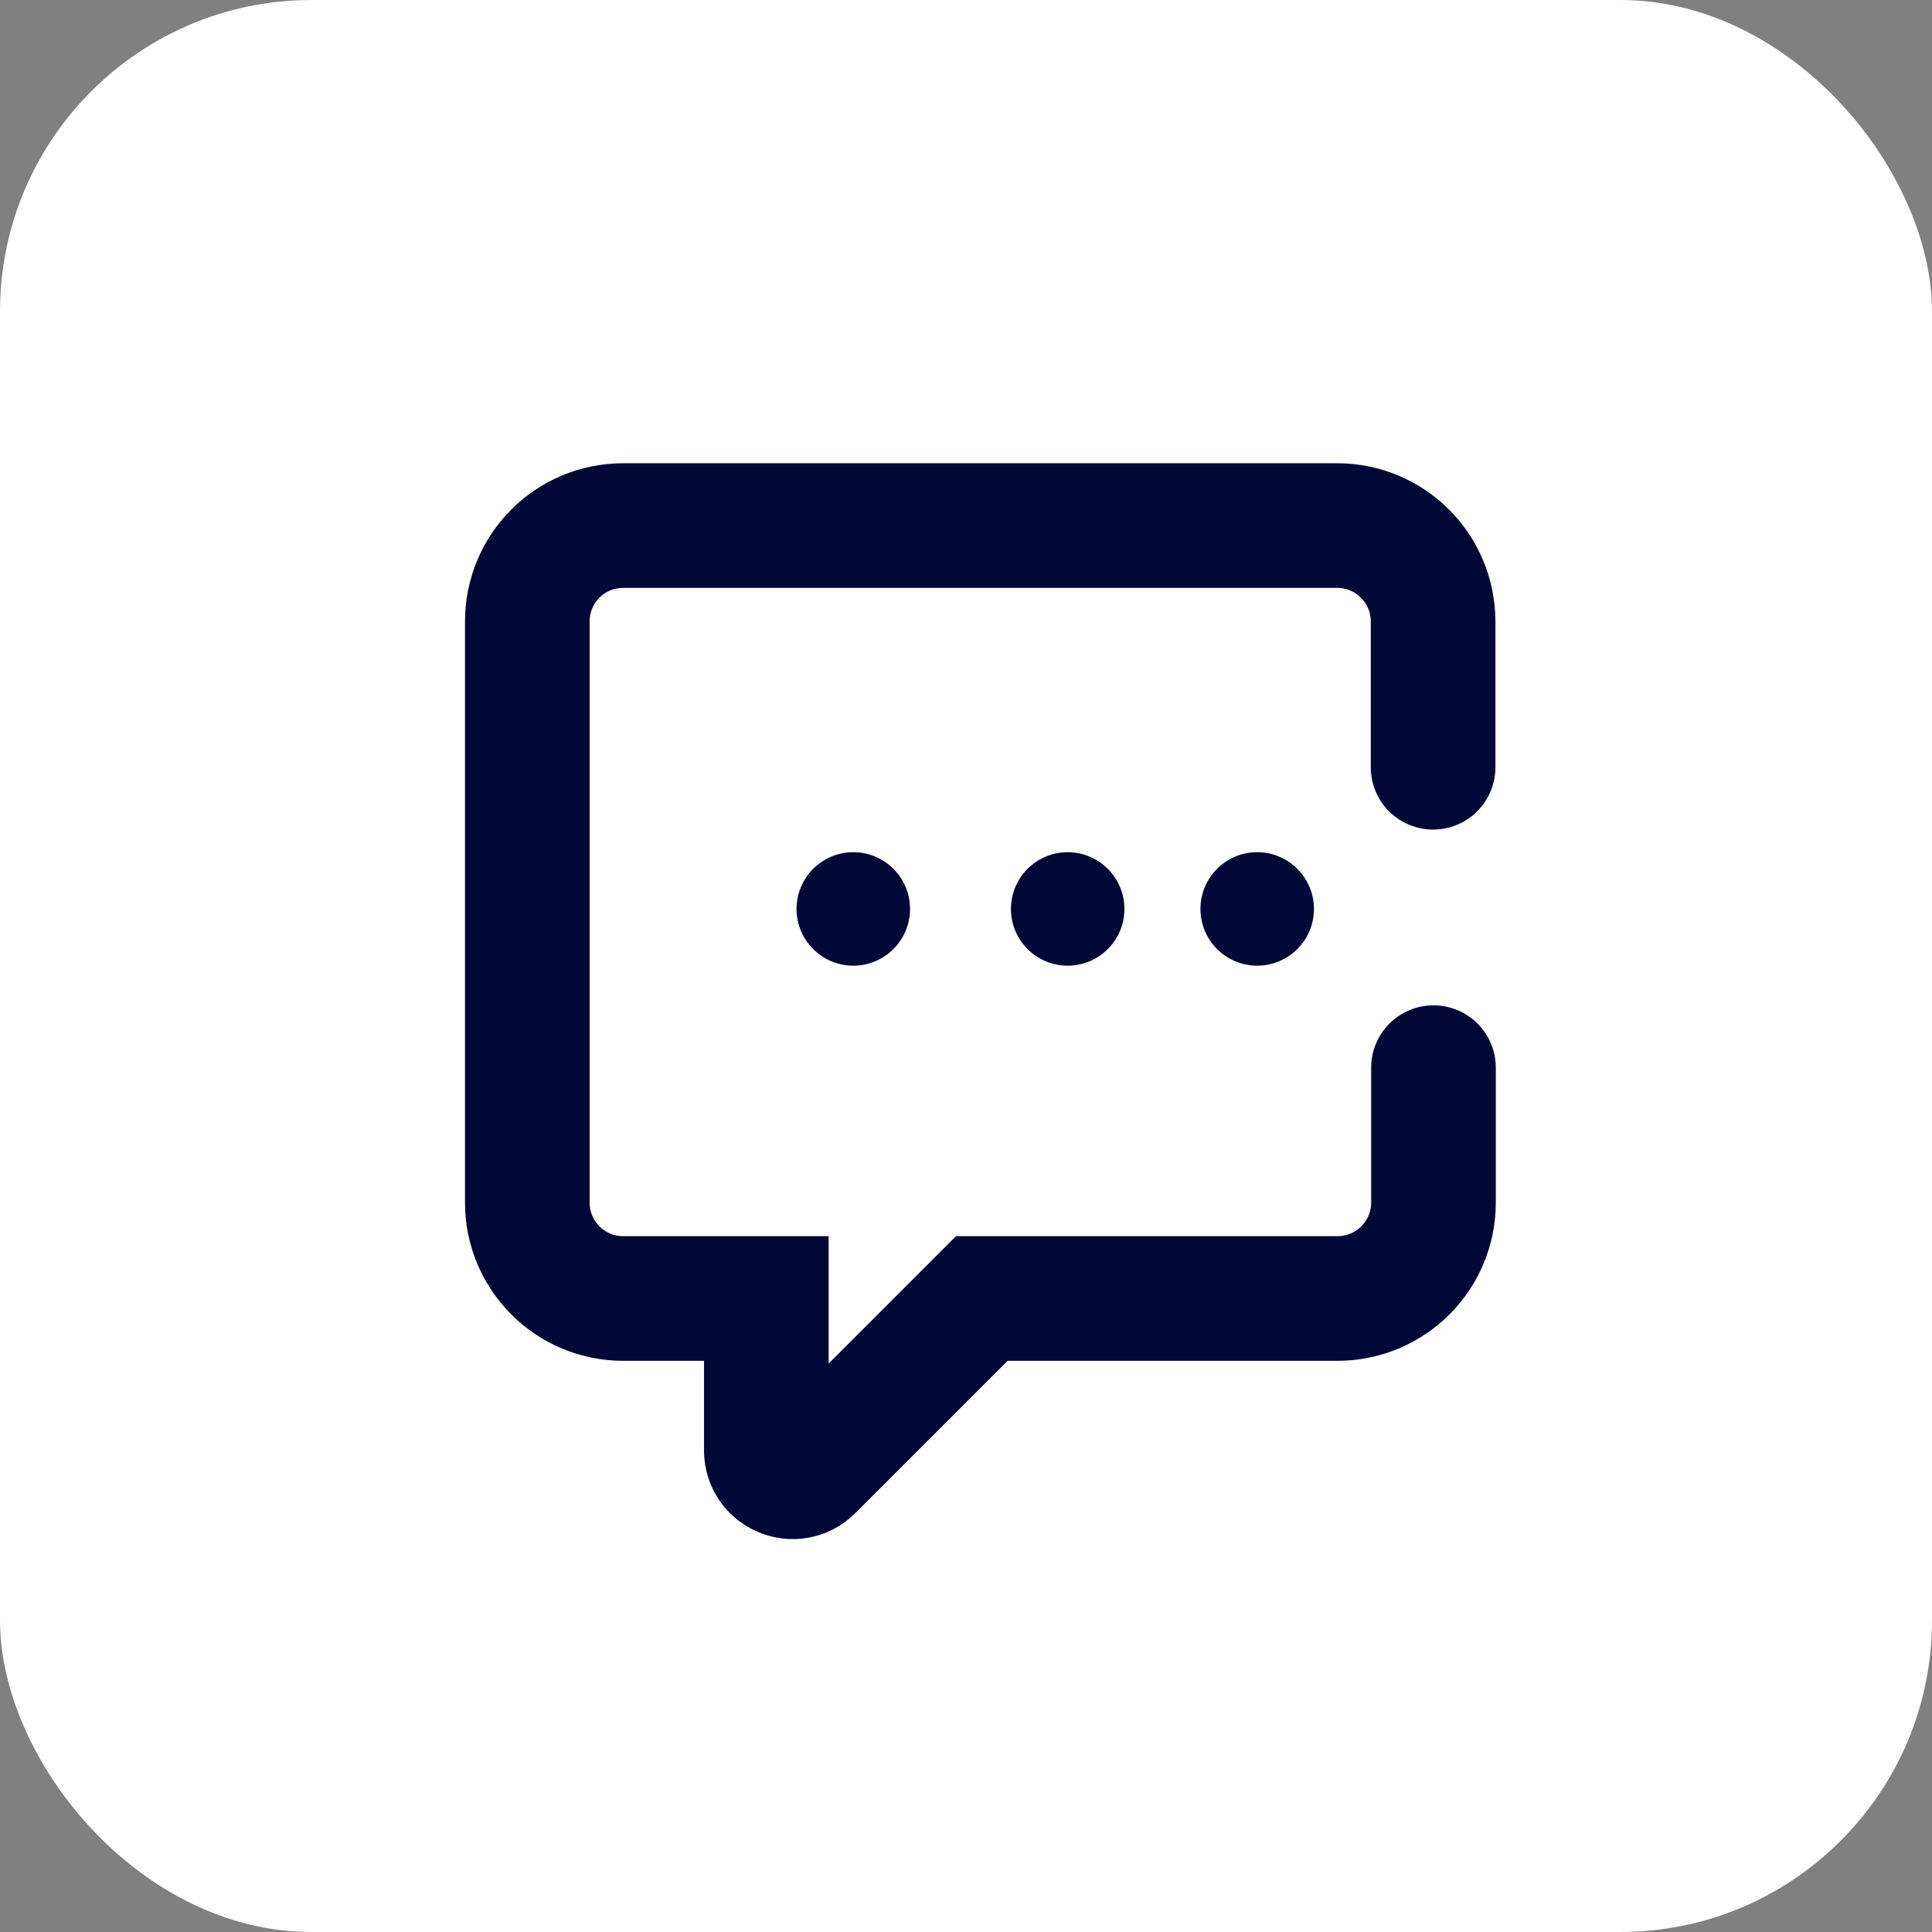 <?xml version="1.0" encoding="UTF-8"?> <svg xmlns="http://www.w3.org/2000/svg" width="31" height="31" viewBox="0 0 31 31" fill="none"><rect x="0" y="0" width="31" height="31" fill="#808080" stroke="none"/><rect width="31" height="31" rx="5" fill="white"></rect><path d="M22.995 12.311V9.974C22.995 9.125 22.309 8.433 21.455 8.433H10.001C9.147 8.433 8.461 9.12 8.461 9.974V19.295C8.461 20.144 9.147 20.835 10.001 20.835H12.296V23.272C12.296 23.649 12.752 23.838 13.019 23.57L15.754 20.835H21.46C22.309 20.835 23.001 20.149 23.001 19.295V17.131" stroke="#010835" stroke-width="2" stroke-miterlimit="10" stroke-linecap="round"></path><path d="M13.692 15.495C14.194 15.495 14.602 15.087 14.602 14.585C14.602 14.082 14.194 13.674 13.692 13.674C13.189 13.674 12.781 14.082 12.781 14.585C12.781 15.087 13.189 15.495 13.692 15.495Z" fill="#010835"></path><path d="M17.131 15.495C17.634 15.495 18.042 15.087 18.042 14.585C18.042 14.082 17.634 13.674 17.131 13.674C16.628 13.674 16.221 14.082 16.221 14.585C16.221 15.087 16.628 15.495 17.131 15.495Z" fill="#010835"></path><path d="M20.172 15.495C20.675 15.495 21.083 15.087 21.083 14.585C21.083 14.082 20.675 13.674 20.172 13.674C19.669 13.674 19.262 14.082 19.262 14.585C19.262 15.087 19.669 15.495 20.172 15.495Z" fill="#010835"></path></svg> 